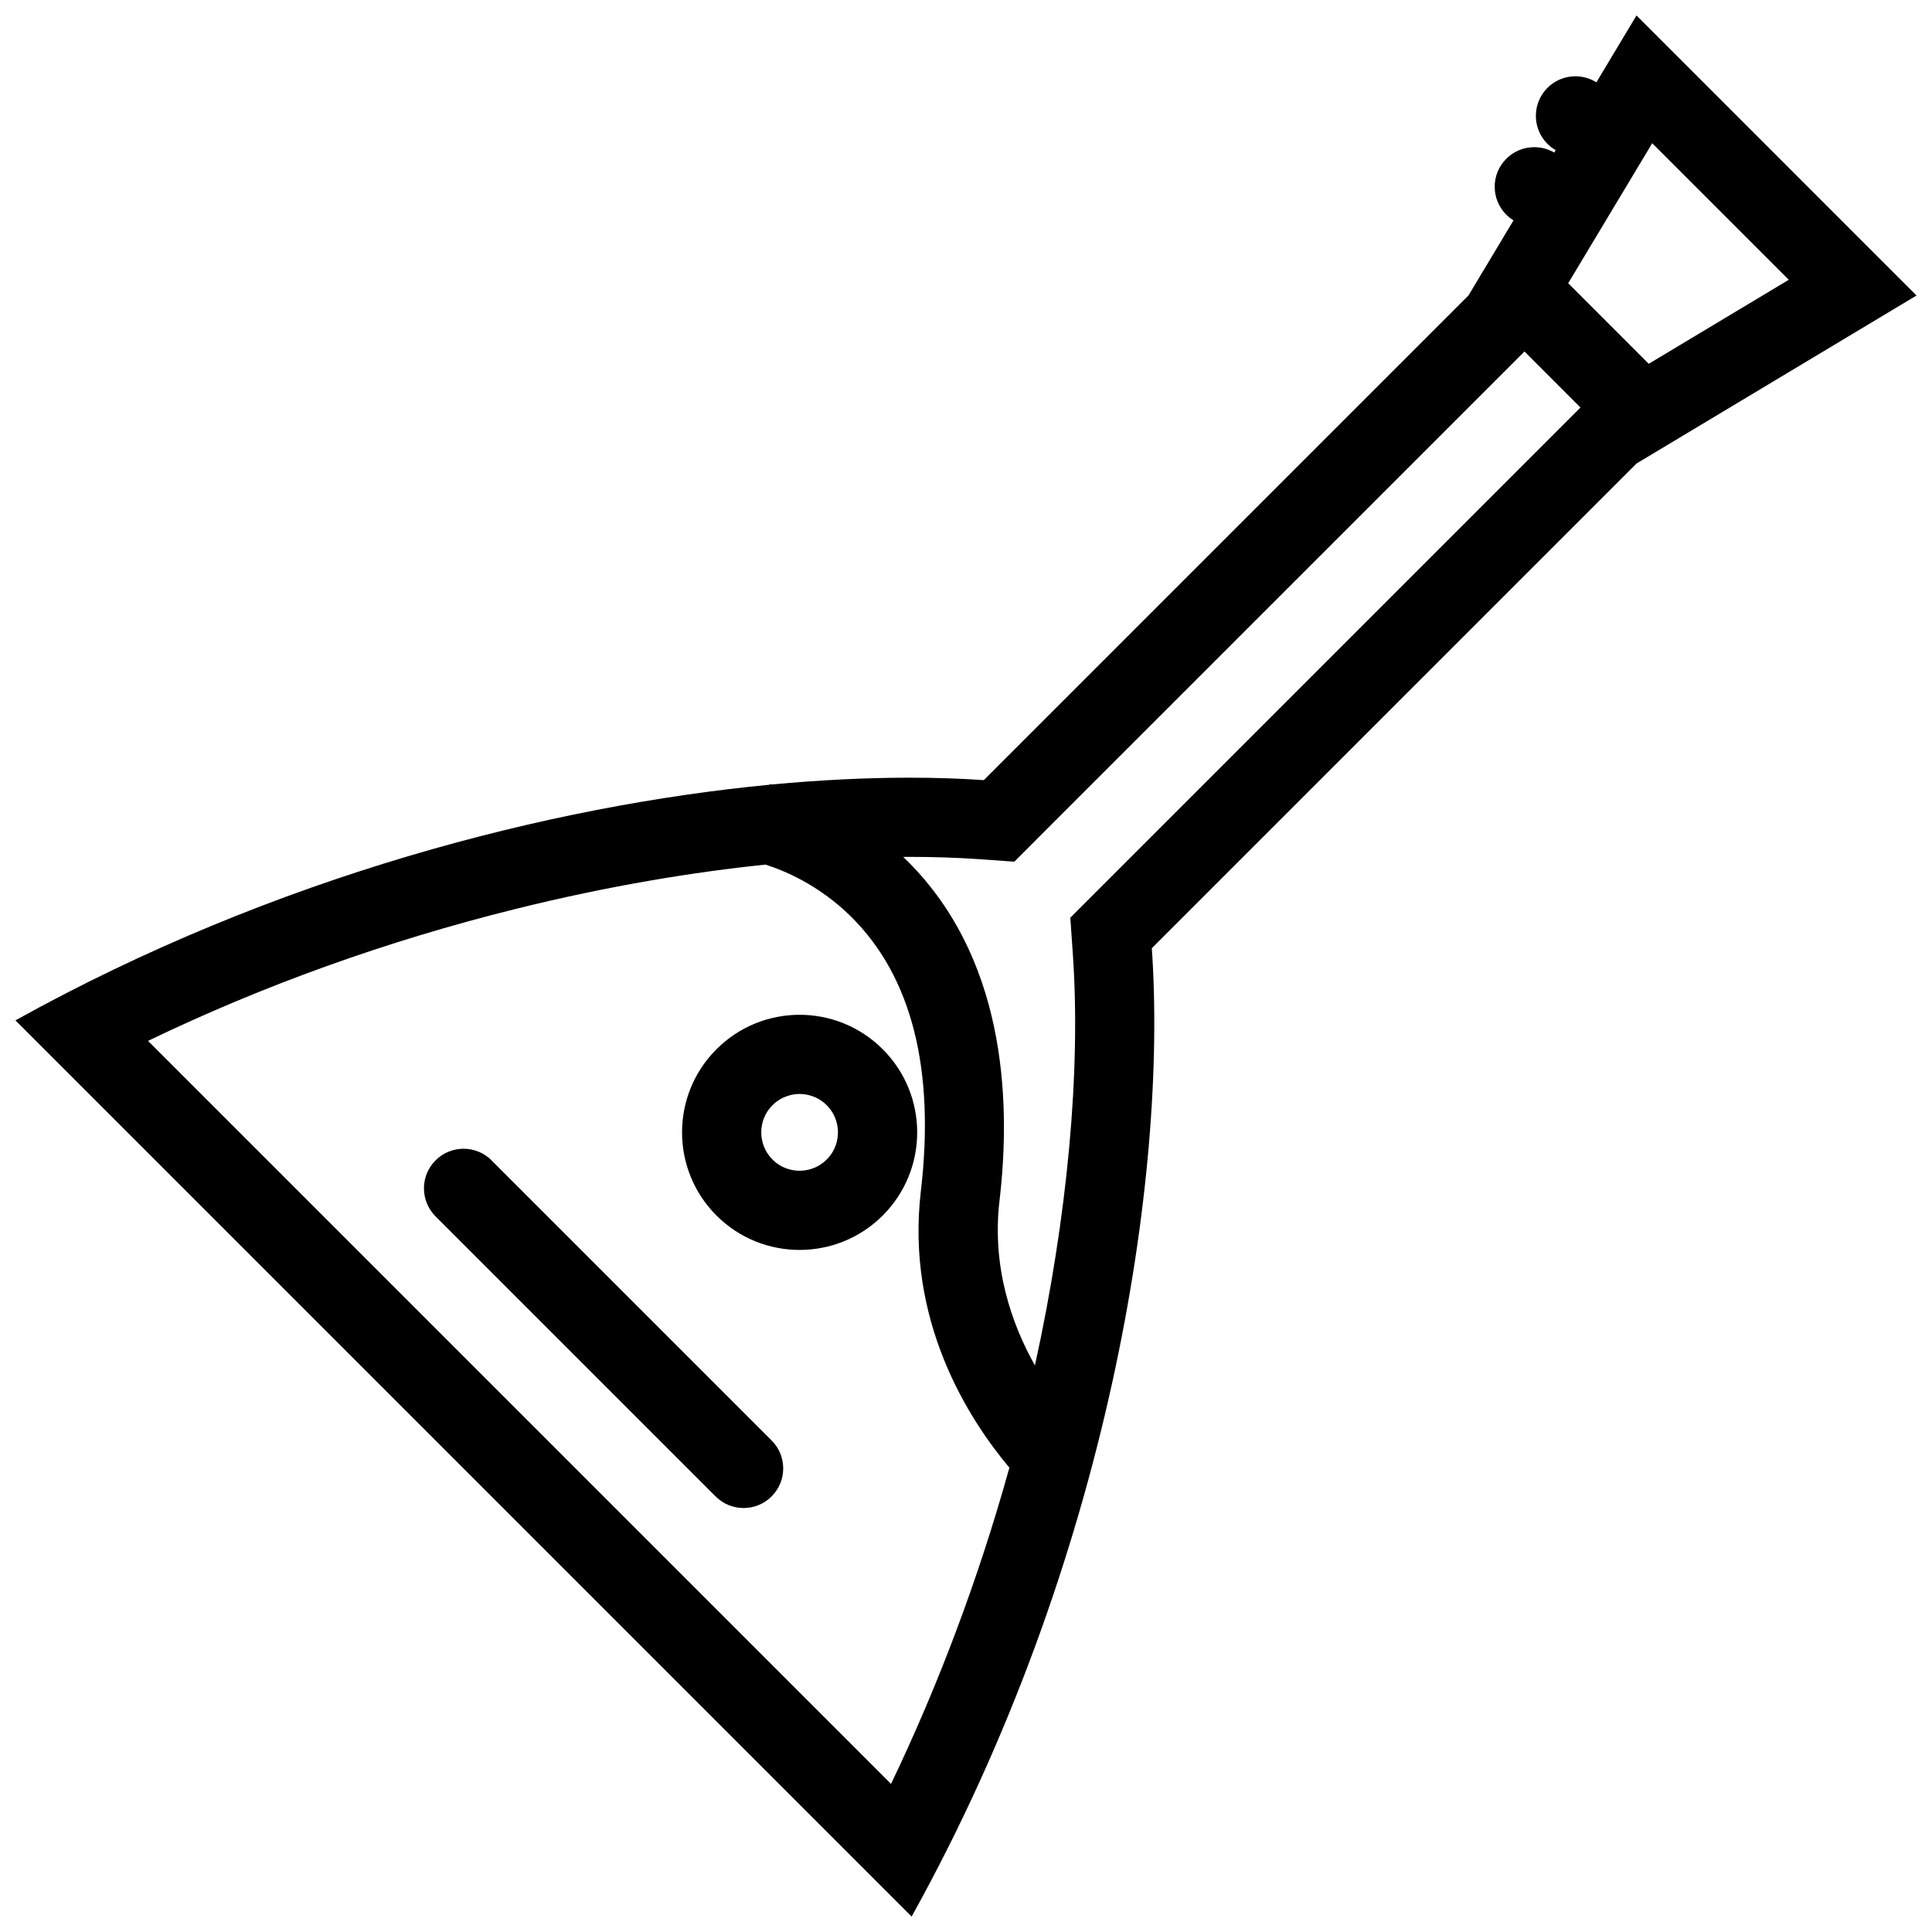 <?xml version="1.0" encoding="UTF-8"?>
<!-- Uploaded to: ICON Repo, www.iconrepo.com, Generator: ICON Repo Mixer Tools -->
<svg width="800px" height="800px" version="1.1" viewBox="144 144 512 512" xmlns="http://www.w3.org/2000/svg">
 <defs>
  <clipPath id="a">
   <path d="m148.09 148.09h503.81v503.81h-503.81z"/>
  </clipPath>
 </defs>
 <path d="m355.9 412.93c-7.981 0-15.945 3.043-22.031 9.133-12.16 12.16-12.16 31.887 0 44.066 6.09 6.074 14.051 9.117 22.031 9.117 7.981 0 15.945-3.043 22.031-9.117 12.176-12.176 12.176-31.902 0-44.066-6.086-6.09-14.051-9.133-22.031-9.133zm7.195 38.344c-2.598 2.598-5.629 2.984-7.195 2.984s-4.598-0.383-7.195-2.984c-3.953-3.965-3.953-10.41 0-14.375 2.598-2.582 5.629-2.984 7.195-2.984s4.598 0.398 7.195 2.984c2.582 2.598 2.969 5.613 2.969 7.195 0 1.57-0.387 4.598-2.969 7.18z"/>
 <g clip-path="url(#a)">
  <path d="m577.69 266.84 74.215-44.527-14.852-14.836-22.262-22.277-37.102-37.102-10.625 17.711c-4.059-2.535-9.457-2.043-12.977 1.477-4.09 4.09-4.09 10.746 0 14.836 0.66 0.66 1.398 1.215 2.184 1.66l-0.383 0.645c-4.012-2.336-9.254-1.797-12.699 1.645-4.106 4.09-4.106 10.73 0 14.836 0.586 0.586 1.23 1.078 1.906 1.492l-11.945 19.91-128.43 128.43c-6.164-0.43-12.793-0.645-19.789-0.645-11.207 0-23.402 0.586-36.363 1.797-0.293-0.062-0.492-0.094-0.555-0.105l-0.031 0.168c-57.82 5.547-130.84 24.09-199.89 62.453l237.5 237.5c52.477-94.465 67.852-196.36 63.652-256.62zm4.168-84.887 36.191 36.191-37.117 22.262-21.34-21.355zm-201.72 434.8-196.91-196.91c30.629-14.746 63.207-26.445 97.172-34.902 25.367-6.305 47.738-9.871 66.449-11.809 4.504 1.414 14.039 5.184 22.77 13.867 16.004 15.914 22.199 40.359 18.418 72.676-4.043 34.363 12.578 60.316 23.461 73.277-8.039 28.926-18.633 57.246-31.363 83.797zm54.273-236.33-6.766 6.766 0.66 9.547c2.168 31.027-1.398 69.773-10.039 109.12-6.211-11.07-11.453-26.105-9.379-43.727 3.199-27.289 1.383-65.25-25.477-90.988l-0.047-0.047c0.523-0.016 1.062-0.016 1.57-0.016 6.41 0 12.578 0.199 18.328 0.598l9.547 0.676 6.75-6.766 128.45-128.44 14.836 14.852z"/>
 </g>
 <path d="m348.48 525.73-74.215-74.215v-0.016c-4.09-4.09-10.746-4.09-14.836 0-4.106 4.106-4.106 10.746 0 14.852l74.215 74.215c4.09 4.106 10.746 4.106 14.836 0 4.106-4.102 4.106-10.746 0-14.836z"/>
</svg>